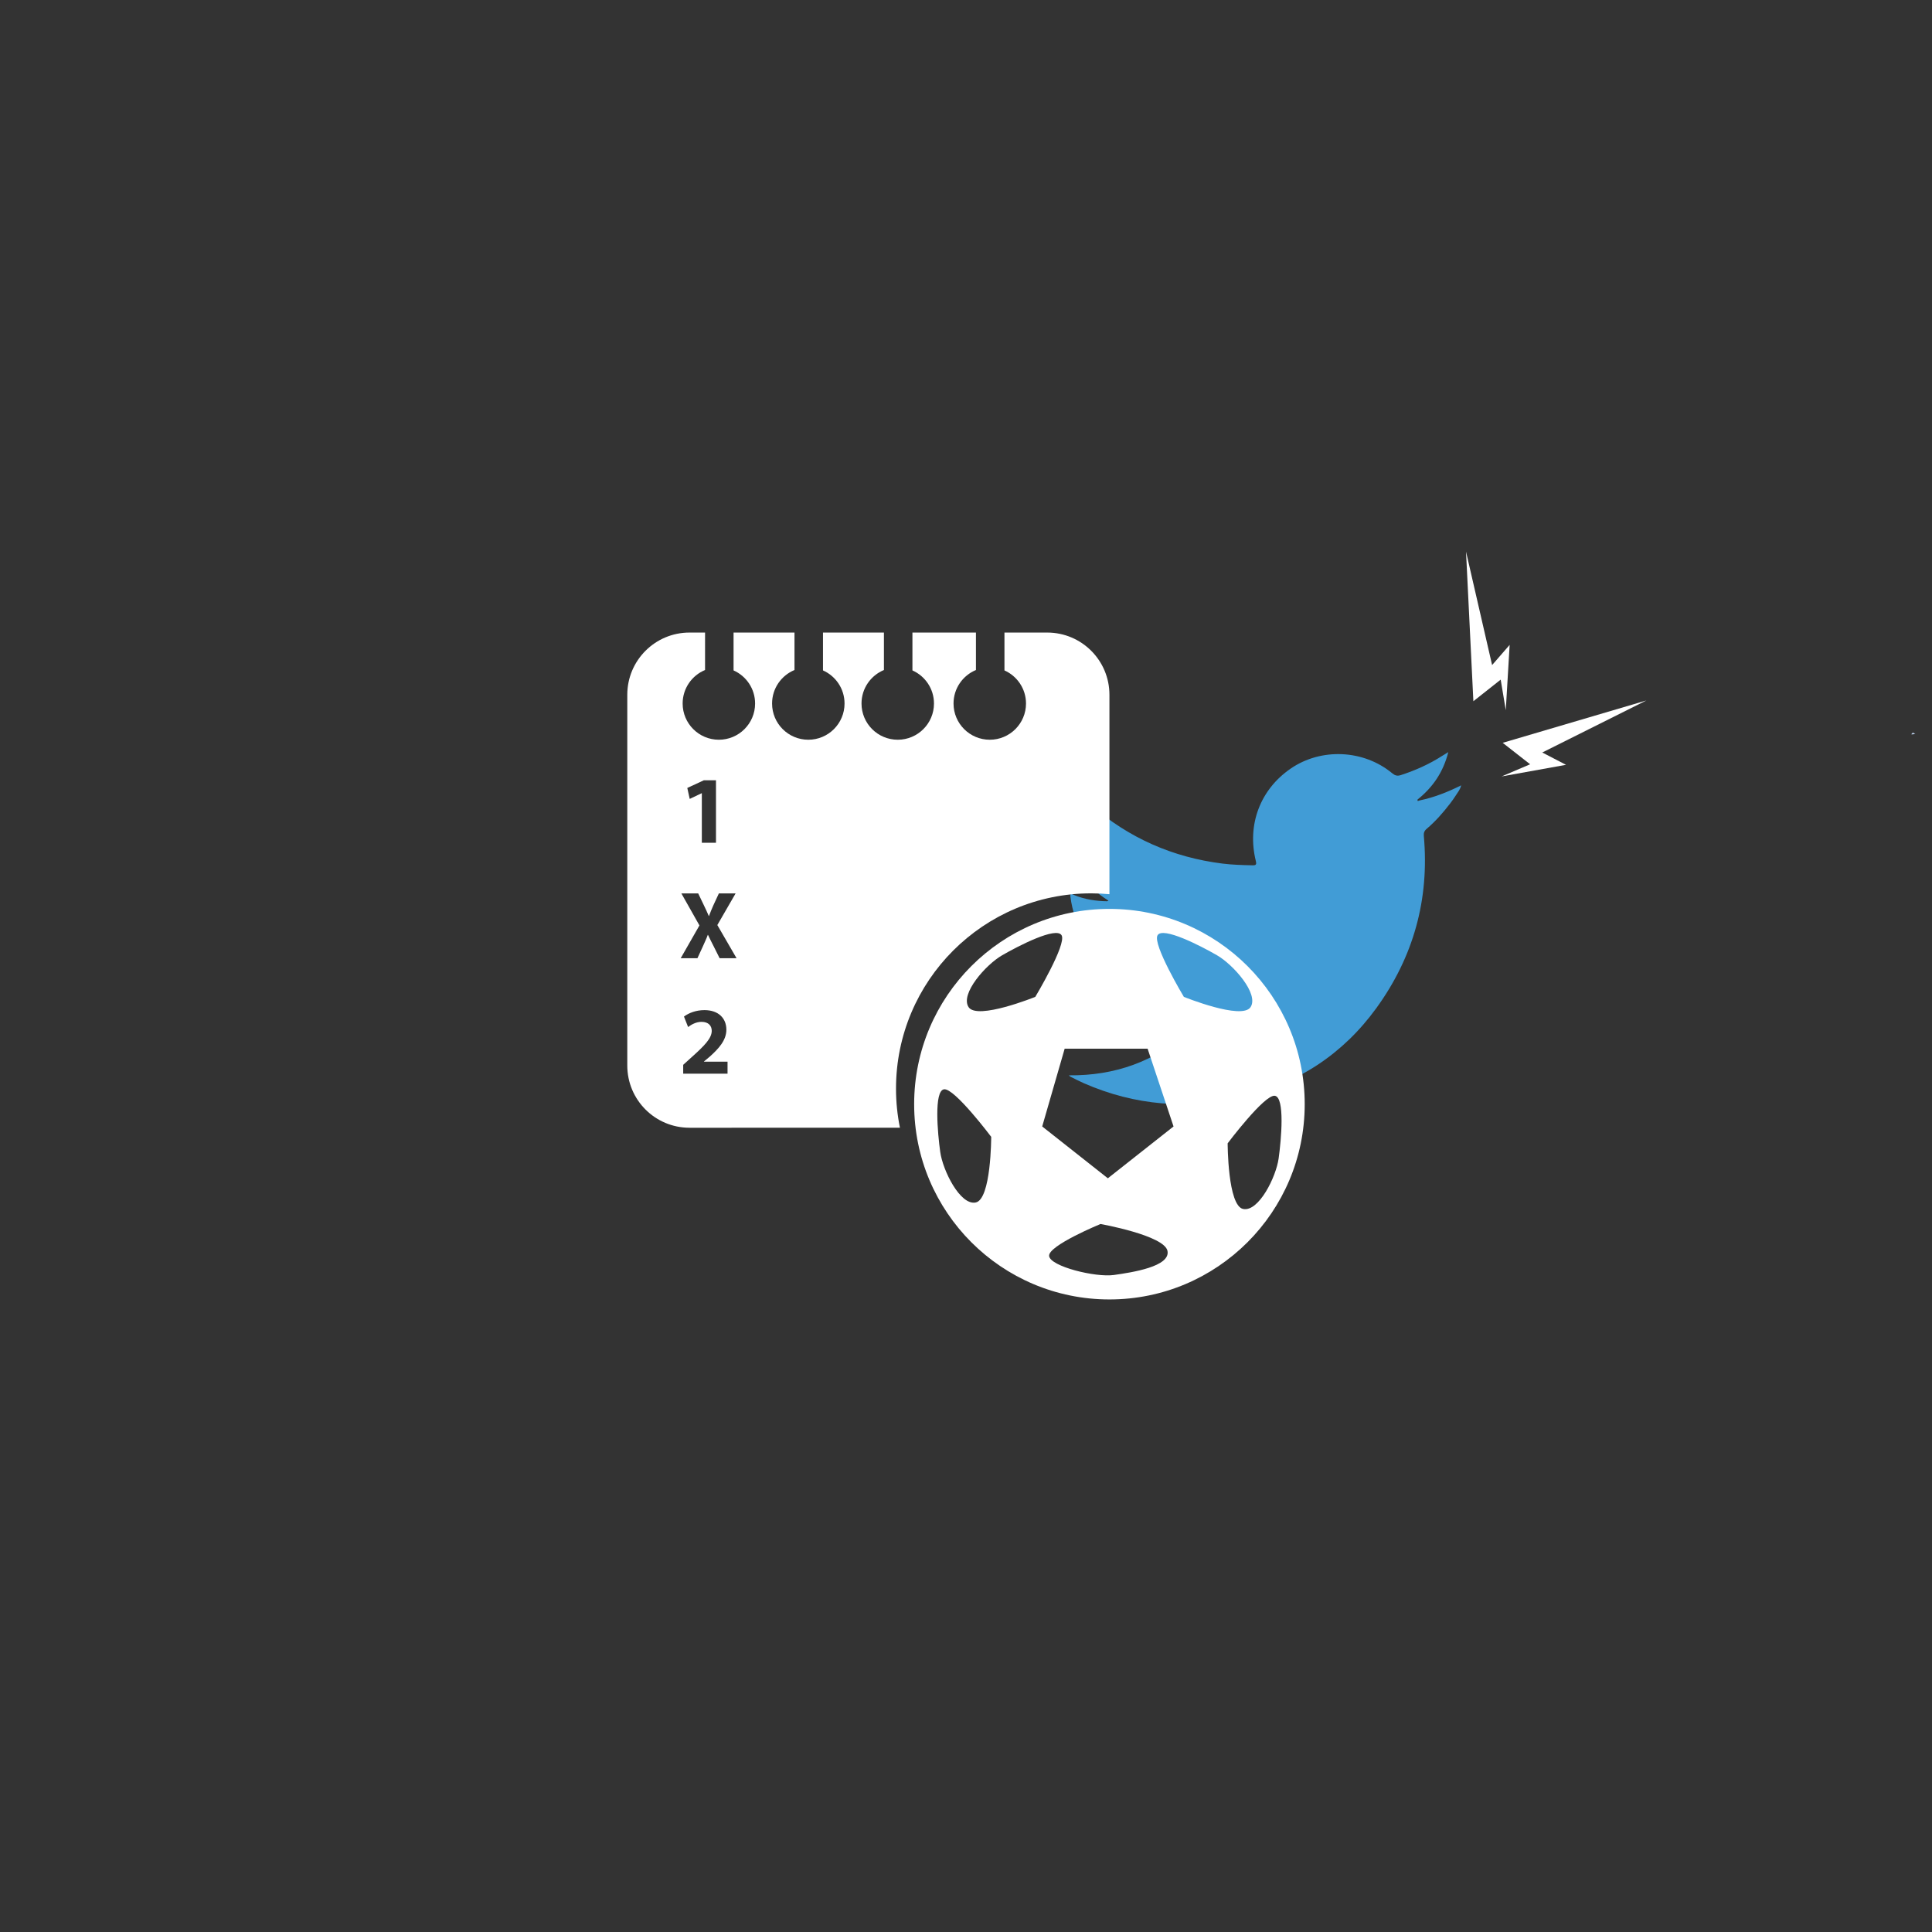 <?xml version="1.0" encoding="utf-8"?>
<!-- Generator: Adobe Illustrator 16.0.0, SVG Export Plug-In . SVG Version: 6.00 Build 0)  -->
<!DOCTYPE svg PUBLIC "-//W3C//DTD SVG 1.1//EN" "http://www.w3.org/Graphics/SVG/1.1/DTD/svg11.dtd">
<svg version="1.1" id="Layer_1" xmlns="http://www.w3.org/2000/svg" xmlns:xlink="http://www.w3.org/1999/xlink" x="0px" y="0px"
	 width="1024px" height="1024px" viewBox="0 0 1024 1024" enable-background="new 0 0 1024 1024" xml:space="preserve">
<rect x="-275" y="-123" fill="#333333" width="1834" height="1228"/>
<g>
	<path fill="#419CD6" d="M752.346,424.268c7.581-1.566,14.738-4.351,22.092-8.014c-0.524,2.292-1.734,3.611-2.648,5.061
		c-0.966,1.527-2.013,3.008-3.109,4.443c-3.753,4.909-7.81,9.547-12.531,13.552c-1.263,1.072-1.634,2.178-1.485,3.823
		c3,33.564-5.495,64.085-25.224,91.261c-17.672,24.342-41.489,39.887-70.763,46.918c-28.895,6.939-57.046,4.744-84.331-7.236
		c-2.403-1.055-4.729-2.293-7.085-3.459c-0.188-0.094-0.324-0.293-0.732-0.676c24.402,0.26,45.637-7.324,63.776-23.561
		c-9.454-0.041-18.231-2.279-26.15-7.354c-7.955-5.094-13.793-12.004-17.564-20.998c6.758,0.361,13.146-0.027,19.846-2.371
		c-5.912-1.139-11.18-2.637-15.983-5.432c-13.495-7.853-21.162-19.544-23.117-35.021c-0.255-2.02,0.848-1.278,1.728-0.911
		c5.695,2.367,11.656,3.321,17.786,3.39c0.123,0.001,0.249-0.121,0.651-0.331c-12.622-7.856-20.09-19.042-22.155-33.646
		c-1.183-8.362,0.808-19.334,4.307-24.95c2.829,2.631,5.575,5.324,8.467,7.847c20.081,17.525,43.412,27.816,69.83,31.114
		c5.295,0.661,10.636,0.799,15.974,0.915c1.877,0.041,2.117-0.563,1.699-2.246c-4.767-19.259,2.285-37.91,18.473-49.028
		c16.112-11.069,38.624-10.074,53.766,2.456c1.478,1.223,2.683,1.625,4.615,0.998c7.696-2.502,15.016-5.76,21.828-10.137
		c0.88-0.565,1.782-1.095,3.325-2.039c-2.713,10.738-8.306,18.736-16.341,25.171C751.288,424.651,751.288,424.651,752.346,424.268z"
		/>
	<path fill="#BED4F0" d="M1015.155,388.77c-0.946,0.458-0.946,0.458-2.036,0.479c0.064-0.589,0.548-0.736,0.975-0.94
		C1014.327,388.742,1014.77,388.69,1015.155,388.77z"/>
</g>
<g>
	<polygon fill="#FFFFFF" points="795.886,411.521 830.016,405.37 817.436,398.84 872.604,371.263 796.456,393.708 810.998,405.084 	
		"/>
	<polygon fill="#FFFFFF" points="798.093,376.419 800.146,341.803 790.846,352.497 777.021,292.375 780.92,371.664 795.398,360.218 
			"/>
</g>
<g>
	<path fill="#FFFFFF" d="M588.021,481.733c-57.161,0-103.502,46.341-103.502,103.502c0,57.16,46.341,103.495,103.502,103.495
		c57.168,0,103.502-46.335,103.502-103.495C691.523,528.074,645.189,481.733,588.021,481.733z M517.114,637.352
		c-8.232,1.595-17.406-16.956-18.769-26.79c-1.38-9.848-3.438-32.53,2.054-33.211c5.5-0.688,24.961,25.196,24.961,25.196
		S525.367,635.735,517.114,637.352z M513.371,533.799c-4.587-7.028,9.156-22.507,17.772-27.475
		c8.608-4.979,28.841-15.403,31.544-10.573s-13.957,32.606-13.957,32.606S517.955,540.828,513.371,533.799z M590.362,675.773
		c-9.855,1.369-33.624-4.544-34.306-10.044c-0.695-5.493,27.247-16.986,27.247-16.986s33.885,6.037,35.494,14.29
		C620.392,671.272,600.203,674.396,590.362,675.773z M587.188,624.519l-34.798-27.472l11.906-41.218h43.965L622,597.047
		L587.188,624.519z M613.508,495.751c2.703-4.83,22.942,5.594,31.551,10.573c8.603,4.968,22.348,20.446,17.77,27.475
		c-4.588,7.029-35.364-5.441-35.364-5.441S610.797,500.582,613.508,495.751z M658.922,640.787c-8.24-1.609-8.24-34.806-8.24-34.806
		s19.465-25.877,24.957-25.196c5.501,0.682,3.436,23.356,2.066,33.211C676.335,623.83,667.168,642.381,658.922,640.787z"/>
	<path fill="#FFFFFF" d="M555.05,335.27h-22.667v20.062c6.717,2.986,11.42,9.714,11.42,17.537c0,10.612-8.602,19.203-19.202,19.203
		c-10.613,0-19.208-8.591-19.208-19.203c0-8.007,4.906-14.863,11.88-17.75V335.27h-33.667v20.062
		c6.725,2.986,11.42,9.714,11.42,17.537c0,10.612-8.598,19.203-19.204,19.203c-10.612,0-19.203-8.591-19.203-19.203
		c0-8.007,4.906-14.863,11.881-17.75V335.27h-32.294v20.062c6.721,2.986,11.421,9.714,11.421,17.537
		c0,10.612-8.602,19.203-19.207,19.203c-10.609,0-19.204-8.591-19.204-19.203c0-8.007,4.906-14.863,11.881-17.75V335.27h-32.294
		v20.062c6.725,2.986,11.413,9.714,11.413,17.537c0,10.612-8.595,19.203-19.196,19.203c-10.612,0-19.203-8.591-19.203-19.203
		c0-8.007,4.902-14.863,11.877-17.75V335.27h-8.25c-18.21,0-32.968,14.758-32.968,32.968v196.518
		c0,18.219,14.758,32.972,32.968,32.972H476.99c-1.373-6.695-2.087-13.638-2.087-20.739c0-57.16,46.341-103.498,103.502-103.498
		c3.246,0,6.449,0.163,9.616,0.46V368.238C588.021,350.027,573.261,335.27,555.05,335.27z M373.064,413.554h6.42v33.135h-7.497
		v-26.254h-0.102l-6.322,3.003l-1.279-5.801L373.064,413.554z M385.604,569.075h-23.493v-4.696l4.275-3.868
		c7.243-6.473,10.761-10.189,10.855-14.074c0-2.695-1.63-4.833-5.446-4.833c-2.848,0-5.352,1.428-7.087,2.747l-2.188-5.552
		c2.5-1.884,6.367-3.42,10.855-3.42c7.497,0,11.62,4.392,11.62,10.392c0,5.558-4.029,10-8.815,14.275l-3.055,2.551v0.109h12.486
		v6.369H385.604z M381.419,507.882l-3.109-6.217c-1.275-2.395-2.083-4.178-3.058-6.167h-0.102c-0.714,1.989-1.58,3.772-2.642,6.167
		l-2.858,6.217h-8.866l9.935-17.384l-9.58-16.972h8.92l3.004,6.272c1.025,2.091,1.783,3.775,2.605,5.714h0.105
		c0.808-2.2,1.468-3.729,2.337-5.714l2.909-6.272h8.866l-9.685,16.773l10.189,17.583H381.419z"/>
</g>
</svg>
